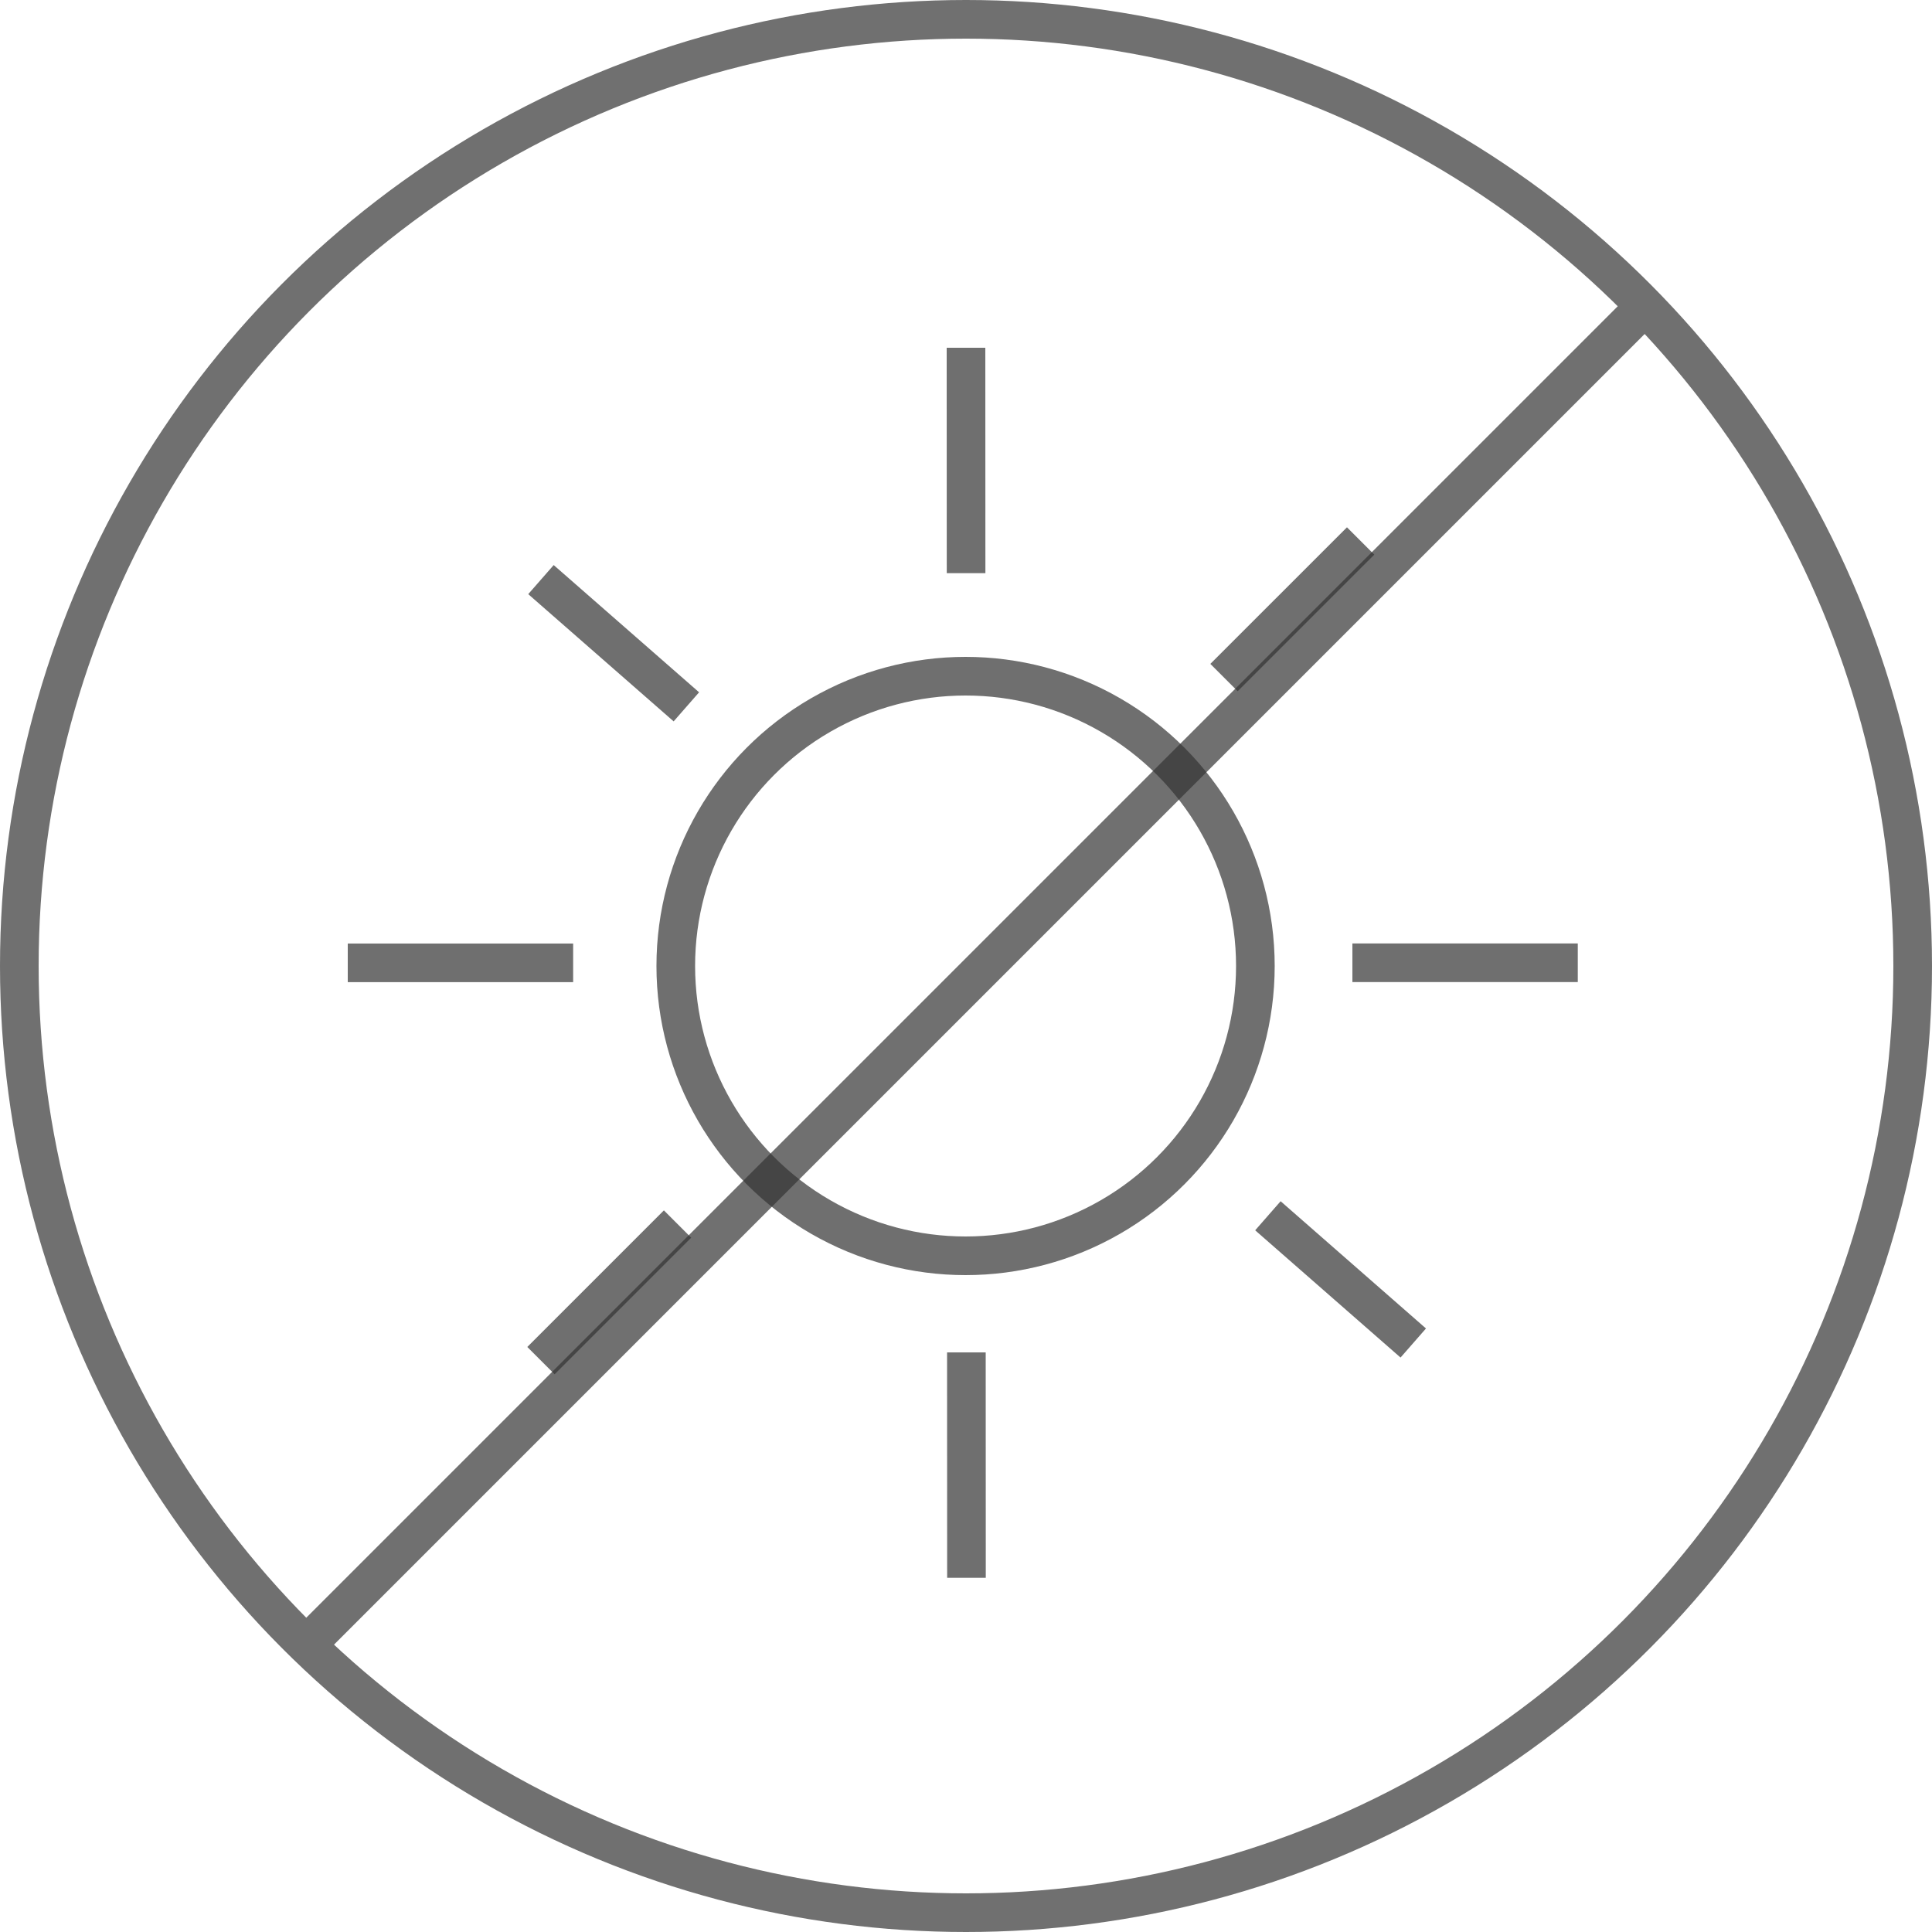 <?xml version="1.0" encoding="UTF-8"?>
<svg xmlns="http://www.w3.org/2000/svg" width="50" height="50" viewBox="0 0 50 50" fill="none">
  <circle cx="24.989" cy="25" r="7.5" stroke="#333333" stroke-opacity="0.7"></circle>
  <path d="M25.002 14.833L25 9" stroke="#333333" stroke-opacity="0.7"></path>
  <path d="M25.012 40.833L25.01 35" stroke="#333333" stroke-opacity="0.7"></path>
  <path d="M32.813 31.464L36.575 34.757" stroke="#333333" stroke-opacity="0.7"></path>
  <path d="M14 15L17.763 18.293" stroke="#333333" stroke-opacity="0.7"></path>
  <path d="M31.677 17.535L35.213 14" stroke="#333333" stroke-opacity="0.7"></path>
  <path d="M14 35.213L17.535 31.678" stroke="#333333" stroke-opacity="0.7"></path>
  <path d="M14.833 24.918L9 24.918" stroke="#333333" stroke-opacity="0.7"></path>
  <path d="M40.833 24.916L35 24.916" stroke="#333333" stroke-opacity="0.7"></path>
  <g opacity="0.7">
    <circle cx="25" cy="25" r="24.5" stroke="#333333"></circle>
    <path d="M42.824 7.676L8.176 42.324" stroke="#333333"></path>
  </g>
</svg>
